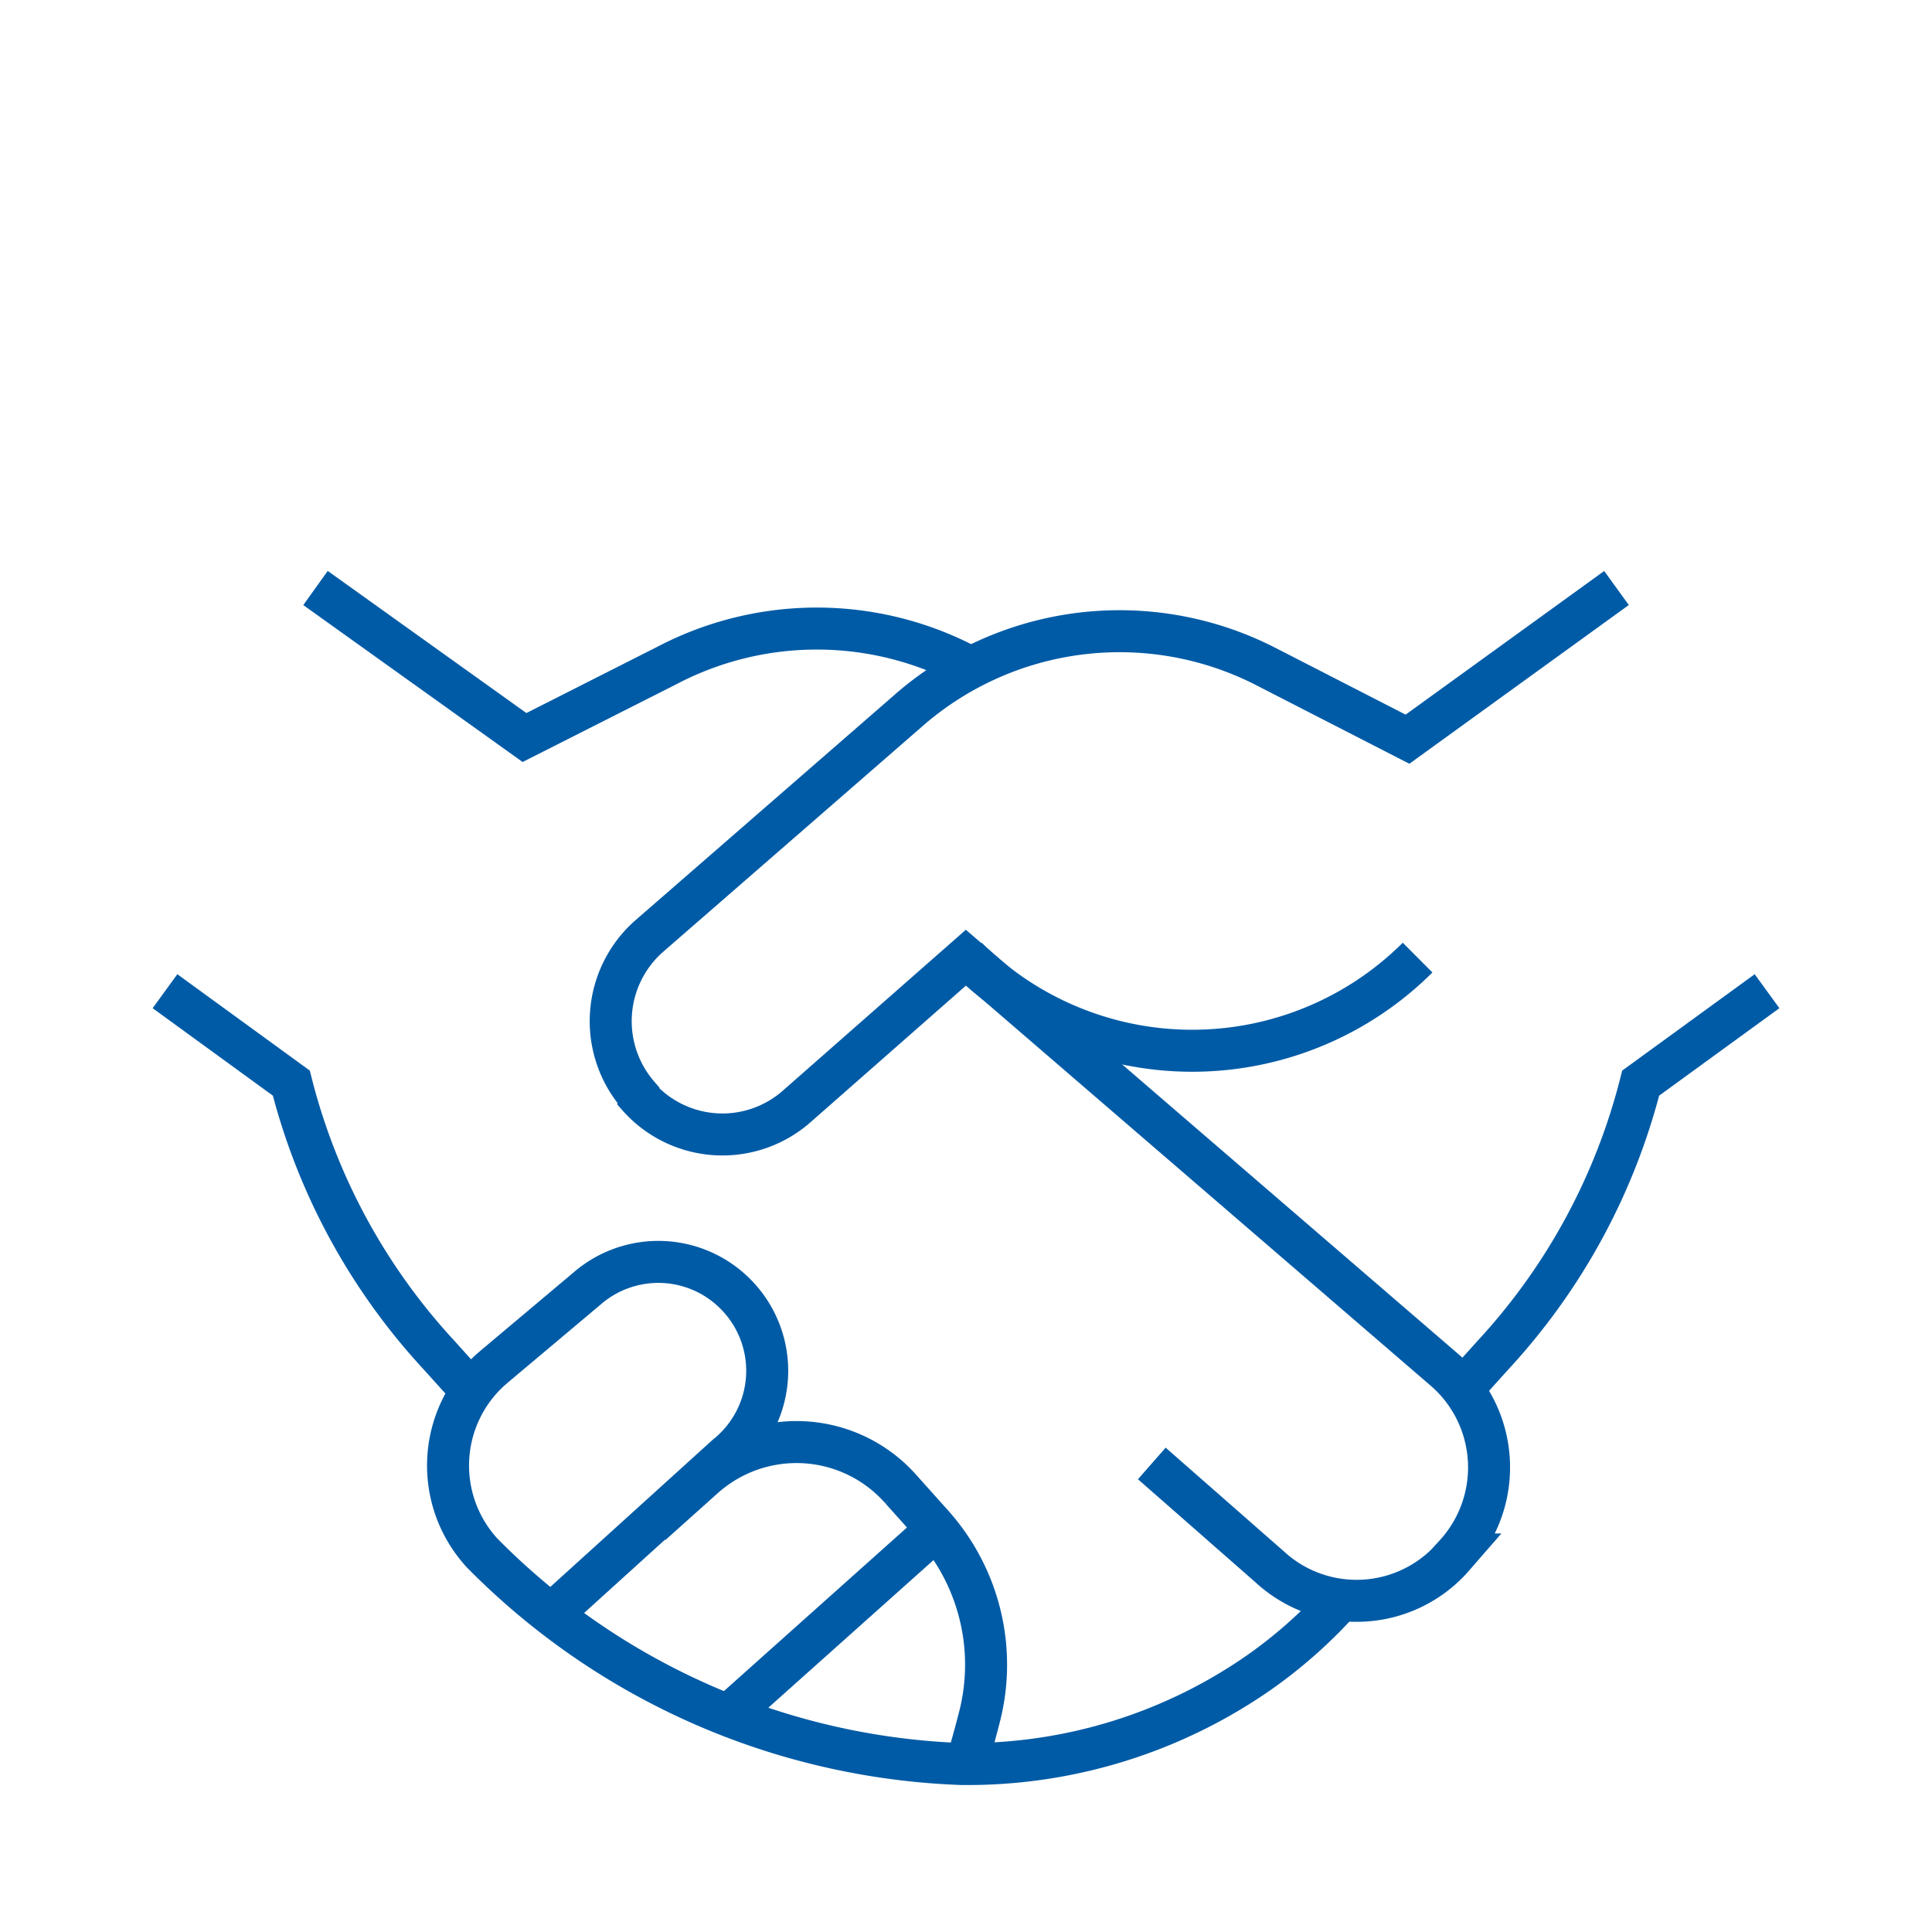 <svg id="Layer_1" data-name="Layer 1" xmlns="http://www.w3.org/2000/svg" viewBox="0 0 115 115"><defs><style>.cls-1{fill:none;stroke:#005ba6;stroke-miterlimit:10;stroke-width:2.5px;}</style></defs><path class="cls-1" d="M68.56,87.11l7,6.14a7.63,7.63,0,0,0,10.79-.41l.27-.31h0a7.68,7.68,0,0,0-.49-10.86l-.23-.2L57.5,57l-10,8.79A6.69,6.69,0,0,1,38,65.28L38,65.2h0a6.74,6.74,0,0,1,.61-9.45L54,42.36a19.08,19.08,0,0,1,21.3-2.71L83.78,44l12.44-9"/><path class="cls-1" d="M57.5,105.09s.39-1.27.83-3a12.51,12.51,0,0,0-2.82-11.34l-1.88-2.1a8.28,8.28,0,0,0-11.71-.73h0l-3.15,2.82"/><path class="cls-1" d="M79.9,95.13a28.62,28.62,0,0,1-4.81,4.32A30.36,30.36,0,0,1,57.22,105,42.18,42.18,0,0,1,28.68,92.42h0a7.69,7.69,0,0,1,.49-10.86l.23-.2,5.53-4.65a6.47,6.47,0,0,1,9.07.55h0a6.47,6.47,0,0,1-.47,9.14,1.64,1.64,0,0,1-.25.21L32.72,96.18"/><path class="cls-1" d="M18.78,35l12.44,8.9,8.52-4.31a19.21,19.21,0,0,1,17.76,0"/><path class="cls-1" d="M28.24,83l-2.1-2.33a37.33,37.33,0,0,1-8.8-16.2h0L9.82,59"/><path class="cls-1" d="M86.76,83l2.1-2.33a37.33,37.33,0,0,0,8.8-16.2h0L105.18,59"/><line class="cls-1" x1="55.73" y1="91.04" x2="43.23" y2="102.21"/><path class="cls-1" d="M84.38,57a19,19,0,0,1-26.83,0l0,0"/></svg>